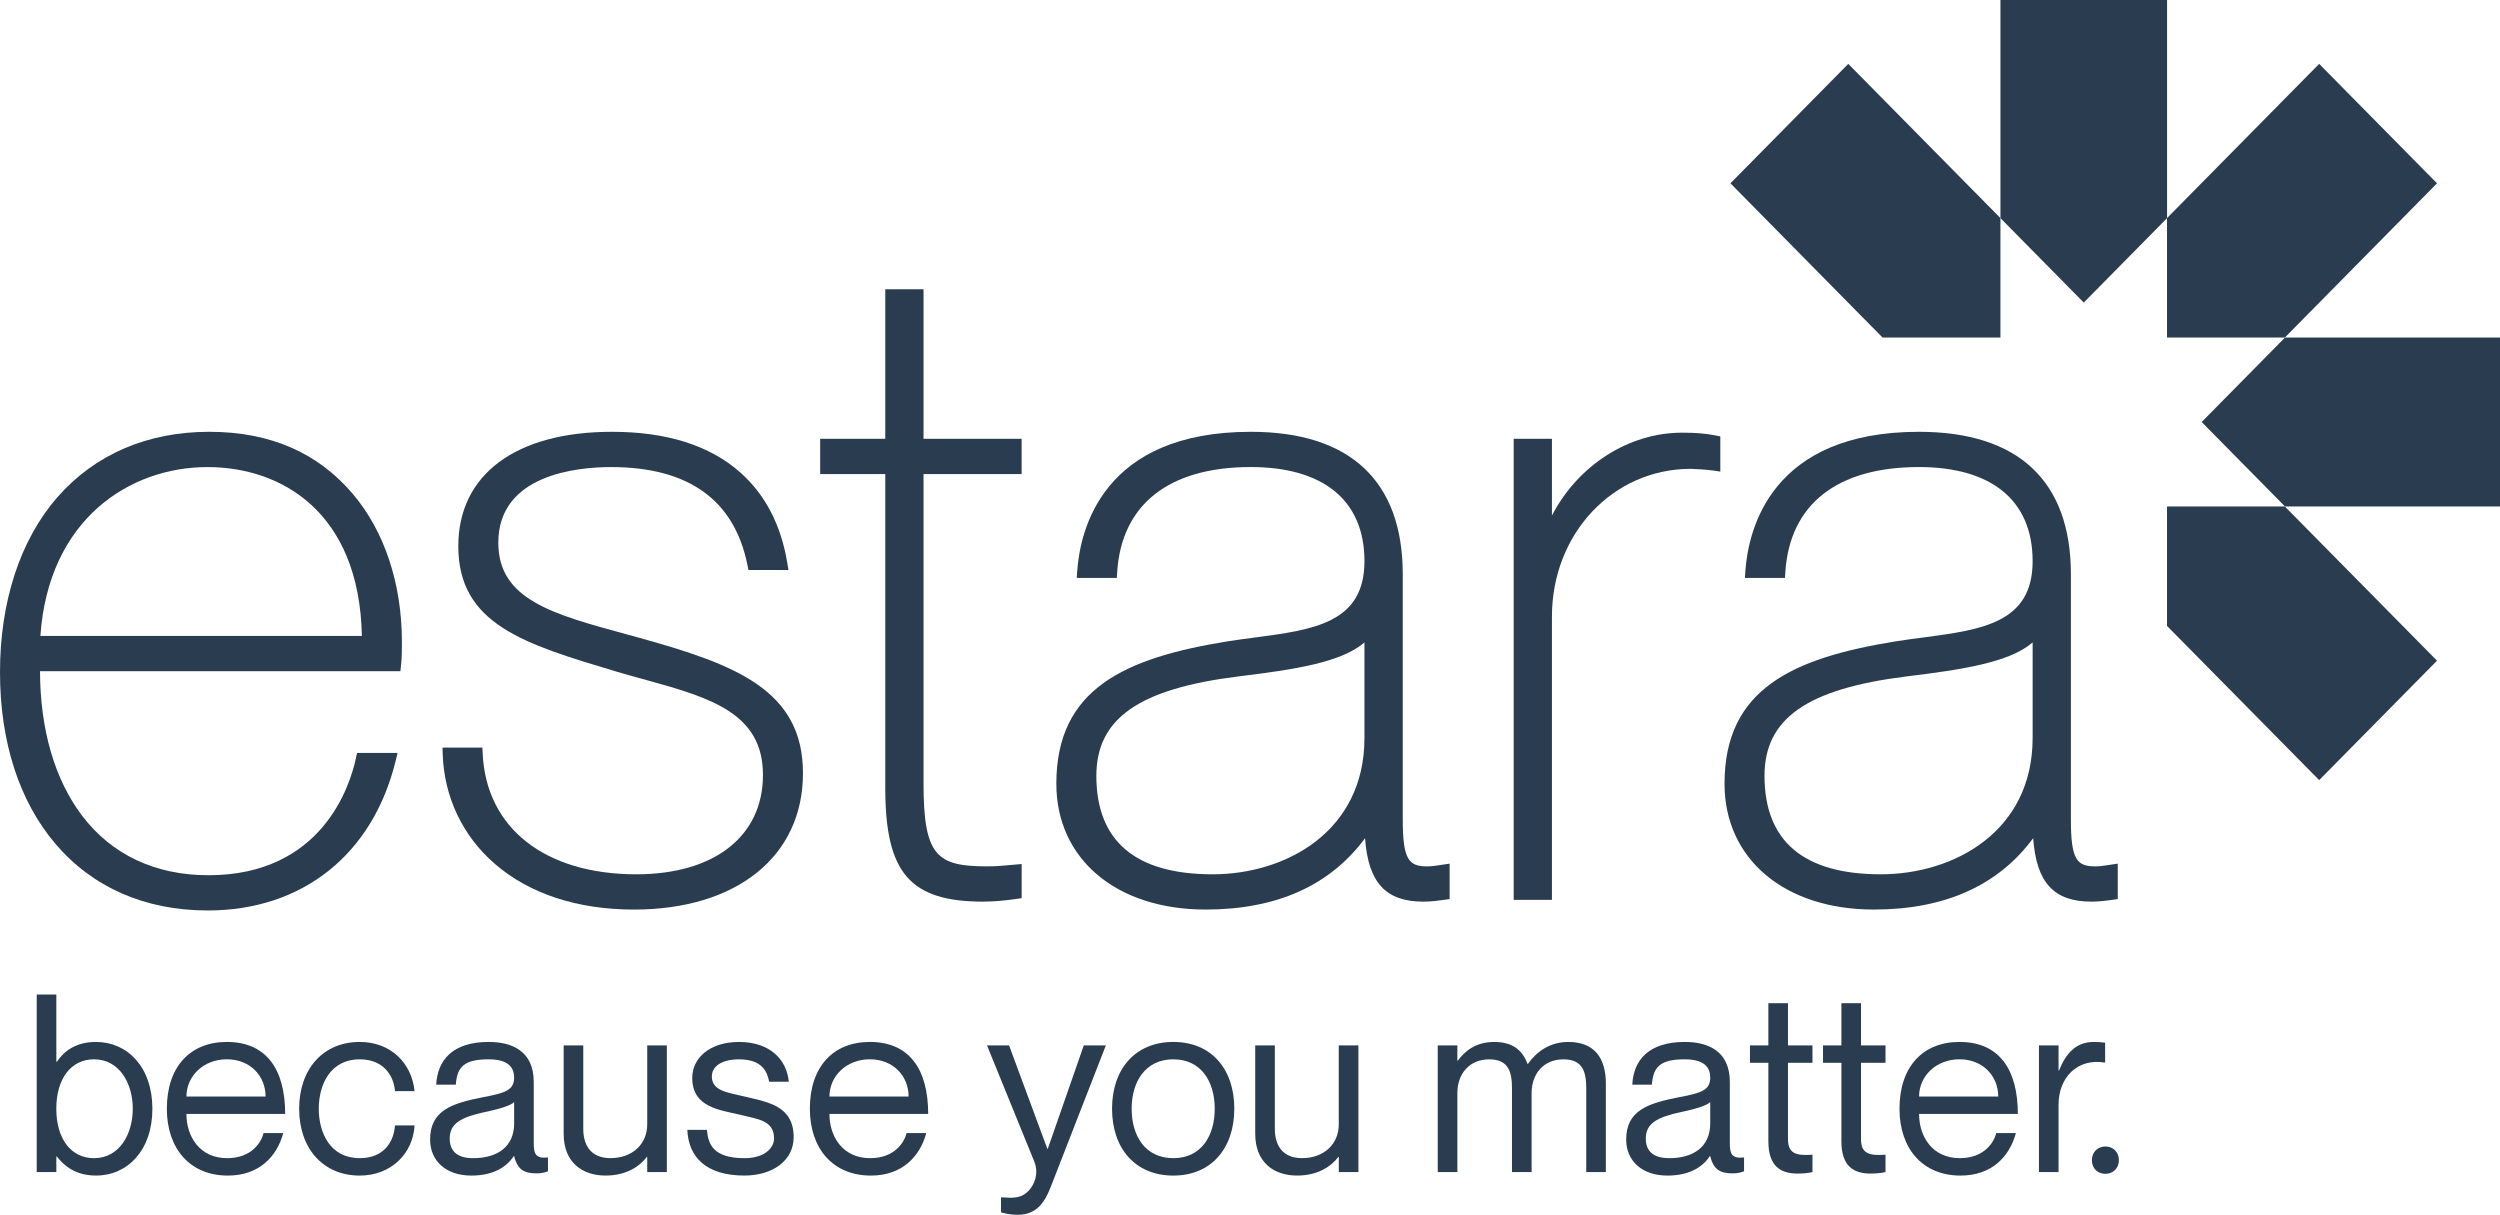 <svg width="142" height="69" viewBox="0 0 142 69" fill="none" xmlns="http://www.w3.org/2000/svg">
<g clip-path="url(#clip0_1006_381)">
<path d="M113.625 0V12.389L118.358 17.186L123.09 12.389V0H113.625Z" fill="#2A3D50"/>
<path d="M129.788 19.173L125.055 23.971L129.788 28.768H142.011V19.173H129.788Z" fill="#2A3D50"/>
<path d="M106.93 19.173L98.289 10.412L104.982 3.628L113.625 12.388V19.173H106.93Z" fill="#2A3D50"/>
<path d="M129.779 28.768L138.422 37.527L131.729 44.311L123.086 35.552V28.768H129.779Z" fill="#2A3D50"/>
<path d="M123.086 12.388L131.729 3.628L138.422 10.412L129.779 19.173H123.086V12.388Z" fill="#2A3D50"/>
<path d="M36.33 36.231C36.073 36.161 35.819 36.092 35.567 36.023C31.35 34.875 28.304 34.044 28.304 30.826C28.304 26.949 32.784 26.53 34.711 26.53C39.109 26.53 41.713 28.402 42.455 32.094L42.513 32.376H44.784L44.716 31.965C44.363 29.82 43.467 28.096 42.05 26.837C40.325 25.303 37.873 24.526 34.759 24.526C29.294 24.526 26.031 26.956 26.031 31.025C26.031 35.458 29.774 36.578 34.954 38.128L35.056 38.16C35.618 38.325 36.175 38.478 36.714 38.626C40.414 39.644 43.336 40.537 43.336 44.017C43.336 47.498 40.579 49.66 36.141 49.66C30.95 49.66 27.609 47.031 27.416 42.8L27.4 42.464H25.133L25.145 42.827C25.223 45.27 26.278 47.489 28.115 49.074C30.076 50.768 32.801 51.663 35.993 51.663V51.665C41.835 51.665 45.609 48.65 45.609 43.917C45.609 39.185 41.764 37.746 36.33 36.231Z" fill="#2A3D50"/>
<path d="M57.325 49.139C56.895 49.179 56.555 49.209 56.054 49.209C53.224 49.209 52.457 48.625 52.457 44.514V26.928H58.028V24.924H52.457V16.429H50.284V24.924H46.586V26.928H50.284V44.764C50.284 49.586 51.689 51.214 55.856 51.214L55.858 51.212C56.404 51.212 57.017 51.163 57.731 51.059L58.03 51.015V49.077L57.653 49.109C57.536 49.12 57.429 49.13 57.325 49.139Z" fill="#2A3D50"/>
<path d="M11.882 24.526C8.374 24.526 5.395 25.808 3.267 28.235C1.129 30.673 0 34.214 0 38.17C0 42.126 1.086 45.497 3.14 47.919C5.248 50.402 8.236 51.714 11.785 51.714L11.786 51.716C17.18 51.716 21.177 48.535 22.476 43.204L22.582 42.767H20.28L20.221 43.045C19.891 44.609 18.308 49.713 11.835 49.713C8.817 49.713 6.337 48.542 4.66 46.328C3.107 44.275 2.282 41.439 2.273 38.124H22.742L22.777 37.811C22.829 37.341 22.829 36.92 22.829 36.472C22.829 33.156 21.837 30.164 20.033 28.047C18.072 25.743 15.39 24.526 11.882 24.526ZM20.555 36.12H2.294C2.752 29.498 7.355 26.53 11.785 26.53C15.959 26.53 20.412 29.058 20.555 36.12Z" fill="#2A3D50"/>
<path d="M95.542 24.576C92.486 24.576 89.619 26.452 88.15 29.28V24.925H85.977V51.113H88.15V35.022C88.15 30.316 91.614 26.63 96.036 26.63C96.225 26.63 96.995 26.679 97.318 26.727L97.714 26.785V24.789L97.435 24.733C96.892 24.624 96.326 24.576 95.542 24.576Z" fill="#2A3D50"/>
<path d="M81.055 49.21C80.021 49.21 79.677 48.827 79.677 46.564V32.622C79.677 27.326 76.692 24.526 71.046 24.526C62.643 24.526 61.35 30.067 61.185 32.448L61.159 32.825H63.435L63.456 32.495C63.703 28.647 66.398 26.528 71.046 26.528C75.088 26.528 77.501 28.358 77.501 31.874C77.501 35.389 74.612 35.77 71.265 36.212C70.772 36.277 70.259 36.344 69.759 36.423C63.901 37.367 60 39.105 60 44.516C60 48.79 63.407 51.663 68.481 51.663H68.483C72.507 51.663 75.548 50.3 77.534 47.61C77.719 50.155 78.721 51.214 80.857 51.214C81.263 51.214 81.773 51.149 82.04 51.11L82.339 51.066V49.055L81.759 49.141C81.508 49.18 81.31 49.21 81.055 49.21ZM77.501 36.49V41.918C77.501 47.237 73.031 49.66 68.876 49.66C64.495 49.66 62.273 47.779 62.273 44.067C62.273 40.812 64.688 39.123 70.348 38.42C73.561 38.029 76.2 37.619 77.501 36.49Z" fill="#2A3D50"/>
<path d="M119.708 49.141C119.458 49.18 119.26 49.21 119.005 49.21C117.971 49.21 117.627 48.827 117.627 46.564V32.622C117.627 27.326 114.643 24.526 108.998 24.526C100.594 24.526 99.302 30.067 99.136 32.448L99.11 32.825H101.387L101.408 32.495C101.654 28.647 104.349 26.528 108.998 26.528C113.039 26.528 115.453 28.358 115.453 31.874C115.453 35.389 112.563 35.77 109.218 36.212C108.725 36.277 108.212 36.344 107.712 36.423C101.854 37.367 97.953 39.105 97.953 44.516C97.953 48.79 101.361 51.663 106.433 51.663C110.457 51.663 113.498 50.3 115.484 47.61C115.668 50.155 116.671 51.214 118.807 51.214C119.213 51.214 119.722 51.149 119.99 51.11L120.289 51.066V49.055L119.708 49.141ZM106.827 49.66C102.447 49.66 100.224 47.779 100.224 44.067C100.224 40.812 102.64 39.123 108.299 38.42C111.512 38.029 114.151 37.619 115.453 36.49V41.918C115.453 47.237 110.982 49.66 106.827 49.66Z" fill="#2A3D50"/>
<path d="M8.656 62.977C8.656 65.347 7.236 66.772 5.455 66.772C4.314 66.772 3.646 66.237 3.228 65.686H3.2V66.575H2.086V56.488H3.2V60.312H3.228C3.645 59.692 4.314 59.183 5.455 59.183C7.236 59.183 8.656 60.608 8.656 62.977ZM7.542 62.977C7.542 61.566 6.804 60.169 5.342 60.169C4.02 60.169 3.198 61.284 3.198 62.977C3.198 64.669 4.02 65.784 5.342 65.784C6.804 65.784 7.542 64.387 7.542 62.977Z" fill="#2A3D50"/>
<path d="M14.975 64.36H16.088C15.727 65.7 14.71 66.773 12.943 66.773C10.785 66.773 9.477 65.235 9.477 62.977C9.477 60.578 10.813 59.182 12.886 59.182C15.114 59.182 16.198 60.719 16.198 63.273H10.589C10.589 64.571 11.355 65.784 12.9 65.784C14.319 65.784 14.848 64.853 14.973 64.36H14.975ZM10.59 62.285H15.086C15.086 61.128 14.222 60.168 12.886 60.168C11.55 60.168 10.589 61.128 10.59 62.285Z" fill="#2A3D50"/>
<path d="M20.431 60.17C18.747 60.17 18.106 61.623 18.106 62.977C18.106 64.332 18.745 65.784 20.431 65.784C21.864 65.784 22.379 64.782 22.434 63.923H23.548C23.451 65.559 22.184 66.773 20.431 66.773C18.356 66.773 16.992 65.235 16.992 62.977C16.992 60.719 18.356 59.182 20.431 59.182C22.184 59.182 23.381 60.367 23.548 61.975H22.434C22.379 61.184 21.851 60.17 20.431 60.17Z" fill="#2A3D50"/>
<path d="M27.756 60.17C26.405 60.17 25.96 60.564 25.891 61.609H24.777C24.847 60.226 25.696 59.182 27.756 59.182C29.106 59.182 30.317 59.717 30.317 61.454V64.951C30.317 65.515 30.414 65.827 31.125 65.742V66.533C30.833 66.632 30.68 66.646 30.471 66.646C29.804 66.646 29.399 66.463 29.205 65.672H29.177C28.732 66.348 27.938 66.773 26.769 66.773C25.335 66.773 24.43 65.939 24.43 64.728C24.43 63.092 25.627 62.669 27.464 62.315C28.661 62.089 29.203 61.934 29.203 61.214C29.203 60.651 28.897 60.17 27.756 60.17ZM29.203 63.796V62.597C28.994 62.808 28.312 63.005 27.561 63.16C26.183 63.456 25.544 63.808 25.544 64.67C25.544 65.376 25.96 65.784 26.88 65.784C28.202 65.784 29.205 65.179 29.205 63.796H29.203Z" fill="#2A3D50"/>
<path d="M37.877 59.38V66.575H36.763V65.714H36.735C36.36 66.221 35.607 66.772 34.396 66.772C33.102 66.772 32.016 66.052 32.016 64.401V59.378H33.13V64.118C33.13 65.05 33.56 65.782 34.674 65.782C35.927 65.782 36.763 64.977 36.763 63.864V59.378L37.877 59.38Z" fill="#2A3D50"/>
<path d="M45.079 64.599C45.079 65.911 43.896 66.772 42.282 66.772C40.109 66.772 39.109 65.728 39.039 64.176H40.153C40.222 64.981 40.5 65.784 42.283 65.784C43.494 65.784 43.967 65.15 43.967 64.669C43.967 63.625 43.034 63.569 42.019 63.315C40.933 63.047 39.319 62.92 39.319 61.228C39.319 60.099 40.307 59.183 41.977 59.183C43.745 59.183 44.692 60.199 44.803 61.441H43.689C43.578 60.892 43.314 60.171 41.977 60.171C40.975 60.171 40.433 60.58 40.433 61.145C40.433 61.992 41.394 62.063 42.38 62.302C43.647 62.612 45.081 62.824 45.081 64.602L45.079 64.599Z" fill="#2A3D50"/>
<path d="M51.498 64.36H52.612C52.25 65.7 51.234 66.773 49.467 66.773C47.308 66.773 46 65.235 46 62.977C46 60.578 47.336 59.182 49.409 59.182C51.637 59.182 52.721 60.719 52.721 63.273H47.112C47.112 64.571 47.878 65.784 49.423 65.784C50.843 65.784 51.371 64.853 51.496 64.36H51.498ZM47.114 62.285H51.609C51.609 61.128 50.745 60.168 49.409 60.168C48.073 60.168 47.112 61.128 47.112 62.285H47.114Z" fill="#2A3D50"/>
<path d="M59.779 67.167C59.474 67.943 59.112 69 57.804 69C57.359 69 57.037 68.915 56.857 68.859V68.012H57.023C57.635 68.068 58.068 68.026 58.443 67.618C58.735 67.293 59.027 66.686 58.749 65.981L56.062 59.378H57.315L59.487 65.247H59.515L61.56 59.378H62.813L59.779 67.167Z" fill="#2A3D50"/>
<path d="M66.645 66.773C64.472 66.773 63.164 65.221 63.164 62.977C63.164 60.733 64.472 59.182 66.645 59.182C68.817 59.182 70.109 60.733 70.109 62.977C70.109 65.221 68.801 66.773 66.645 66.773ZM66.645 65.784C68.231 65.784 68.997 64.515 68.997 62.977C68.997 61.44 68.231 60.17 66.645 60.17C65.058 60.17 64.278 61.44 64.278 62.977C64.278 64.515 65.044 65.784 66.645 65.784Z" fill="#2A3D50"/>
<path d="M77.158 59.38V66.575H76.044V65.714H76.016C75.641 66.221 74.889 66.772 73.677 66.772C72.383 66.772 71.297 66.052 71.297 64.401V59.378H72.411V64.118C72.411 65.05 72.842 65.782 73.956 65.782C75.208 65.782 76.042 64.977 76.042 63.864V59.378L77.158 59.38Z" fill="#2A3D50"/>
<path d="M91.212 61.552V66.575H90.099V61.836C90.099 60.904 89.918 60.171 88.804 60.171C87.69 60.171 86.995 60.976 86.995 62.089V66.575H85.881V61.836C85.881 60.904 85.701 60.171 84.587 60.171C83.473 60.171 82.778 60.976 82.778 62.089V66.575H81.664V59.38H82.778V60.242H82.806C83.181 59.734 83.794 59.183 84.867 59.183C85.883 59.183 86.467 59.62 86.759 60.425H86.787C87.273 59.748 88.012 59.183 89.084 59.183C90.517 59.183 91.214 60.044 91.214 61.554L91.212 61.552Z" fill="#2A3D50"/>
<path d="M95.693 60.17C94.343 60.17 93.898 60.564 93.829 61.609H92.715C92.784 60.226 93.634 59.182 95.693 59.182C97.043 59.182 98.254 59.717 98.254 61.454V64.951C98.254 65.515 98.352 65.827 99.062 65.742V66.533C98.77 66.632 98.618 66.646 98.409 66.646C97.742 66.646 97.337 66.463 97.142 65.672H97.114C96.67 66.348 95.876 66.773 94.706 66.773C93.272 66.773 92.367 65.939 92.367 64.728C92.367 63.092 93.564 62.669 95.401 62.315C96.598 62.089 97.141 61.934 97.141 61.214C97.141 60.651 96.835 60.17 95.693 60.17ZM97.141 63.796V62.597C96.932 62.808 96.249 63.005 95.498 63.16C94.121 63.456 93.481 63.808 93.481 64.67C93.481 65.376 93.898 65.784 94.817 65.784C96.14 65.784 97.142 65.179 97.142 63.796H97.141Z" fill="#2A3D50"/>
<path d="M101.557 60.367V64.697C101.557 65.516 102.001 65.657 102.948 65.587V66.575C102.698 66.631 102.406 66.659 102.113 66.659C101.166 66.659 100.443 66.279 100.443 64.812V60.368H99.398V59.38H100.443V56.981H101.557V59.38H102.948V60.368L101.557 60.367Z" fill="#2A3D50"/>
<path d="M105.705 60.367V64.697C105.705 65.516 106.15 65.657 107.097 65.587V66.575C106.847 66.631 106.555 66.659 106.261 66.659C105.314 66.659 104.591 66.279 104.591 64.812V60.368H103.547V59.38H104.591V56.981H105.705V59.38H107.097V60.368L105.705 60.367Z" fill="#2A3D50"/>
<path d="M113.389 64.36H114.502C114.141 65.7 113.124 66.773 111.357 66.773C109.199 66.773 107.891 65.235 107.891 62.977C107.891 60.578 109.227 59.182 111.302 59.182C113.529 59.182 114.614 60.719 114.614 63.273H109.004C109.004 64.571 109.771 65.784 111.316 65.784C112.735 65.784 113.263 64.853 113.389 64.36ZM109.004 62.285H113.5C113.5 61.128 112.636 60.168 111.3 60.168C109.964 60.168 109.003 61.128 109.004 62.285Z" fill="#2A3D50"/>
<path d="M119.571 59.224V60.353H119.543C117.998 60.099 116.926 61.2 116.926 62.737V66.575H115.812V59.38H116.926V60.805H116.954C117.329 59.859 117.901 59.183 118.918 59.183C119.182 59.183 119.376 59.197 119.571 59.225V59.224Z" fill="#2A3D50"/>
<path d="M118.82 65.896C118.82 65.431 119.154 65.12 119.587 65.12C120.019 65.12 120.353 65.43 120.353 65.896C120.353 66.363 120.019 66.673 119.587 66.673C119.154 66.673 118.82 66.377 118.82 65.896Z" fill="#2A3D50"/>
</g>
<defs>
<clipPath id="clip0_1006_381">
<rect width="142" height="69" fill="white"/>
</clipPath>
</defs>
</svg>
